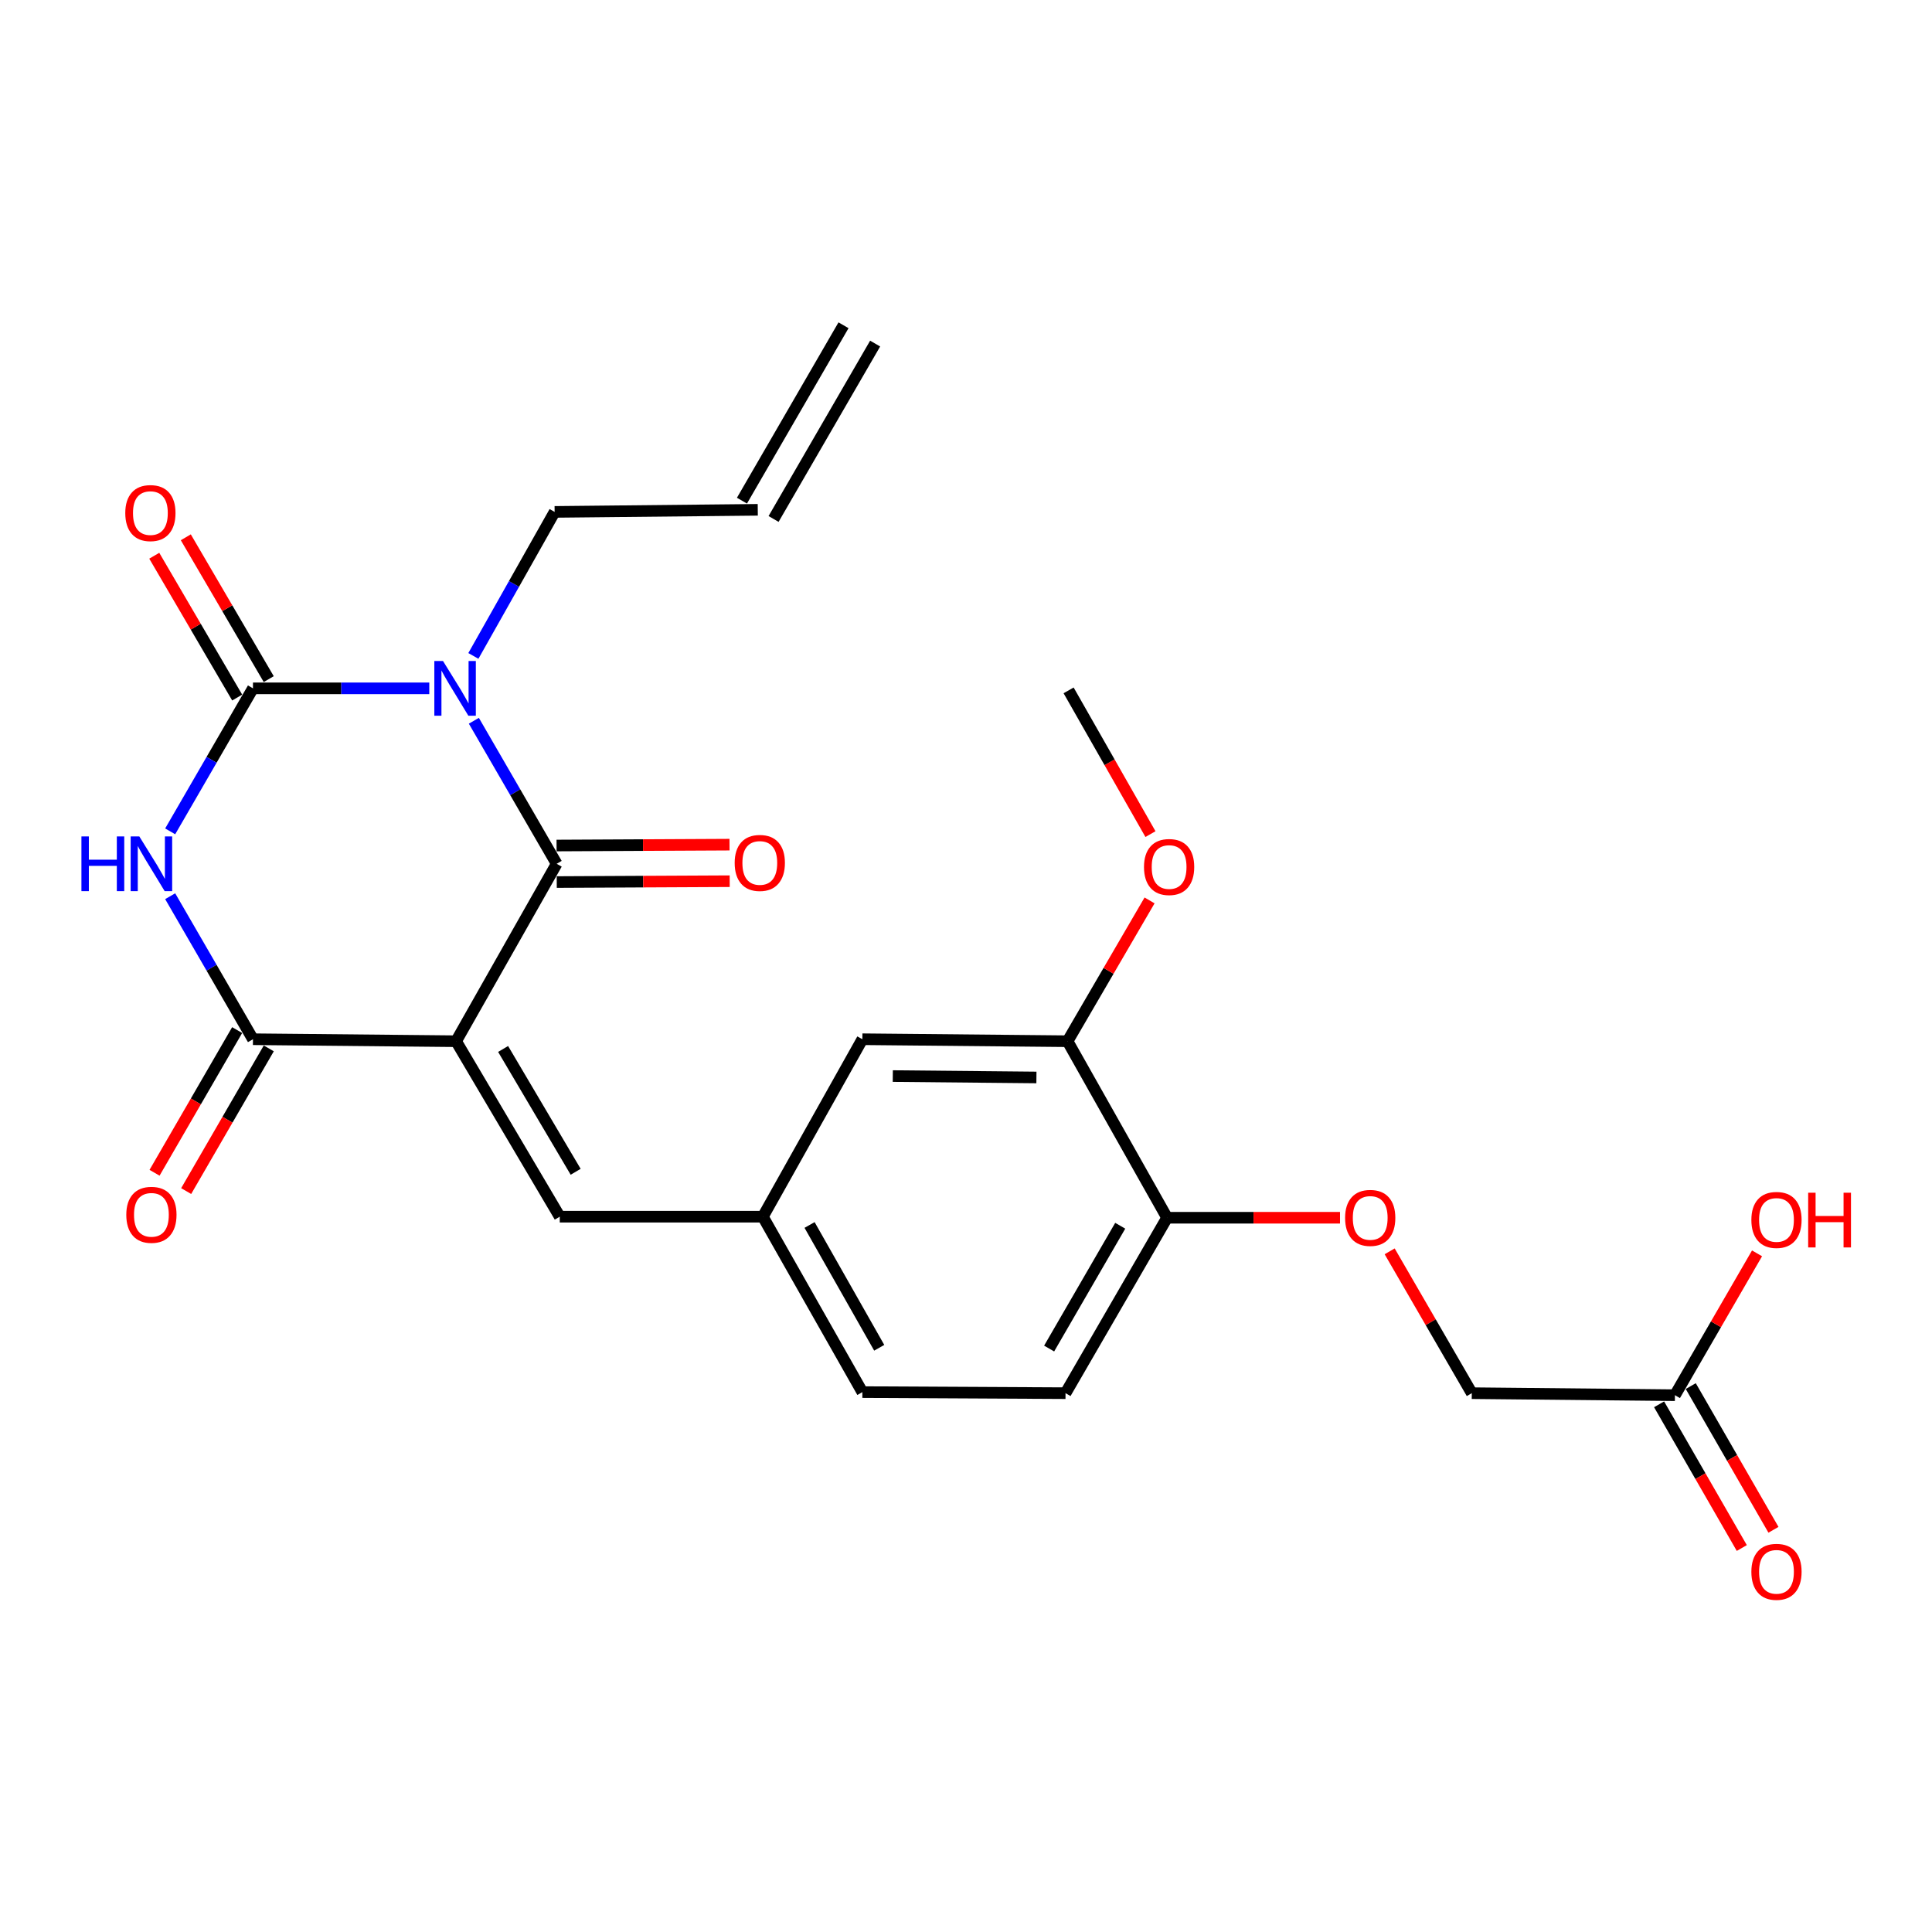 <?xml version='1.0' encoding='iso-8859-1'?>
<svg version='1.1' baseProfile='full'
              xmlns='http://www.w3.org/2000/svg'
                      xmlns:rdkit='http://www.rdkit.org/xml'
                      xmlns:xlink='http://www.w3.org/1999/xlink'
                  xml:space='preserve'
width='1000px' height='1000px' viewBox='0 0 1000 1000'>
<!-- END OF HEADER -->
<rect style='opacity:1.0;fill:#FFFFFF;stroke:none' width='1000' height='1000' x='0' y='0'> </rect>
<path class='bond-1' d='M 236.077,538.935 L 288.128,447.095' style='fill:none;fill-rule:evenodd;stroke:#000000;stroke-width:6px;stroke-linecap:butt;stroke-linejoin:miter;stroke-opacity:1' />
<path class='bond-4' d='M 236.077,538.935 L 130.935,537.906' style='fill:none;fill-rule:evenodd;stroke:#000000;stroke-width:6px;stroke-linecap:butt;stroke-linejoin:miter;stroke-opacity:1' />
<path class='bond-5' d='M 236.077,538.935 L 289.725,629.756' style='fill:none;fill-rule:evenodd;stroke:#000000;stroke-width:6px;stroke-linecap:butt;stroke-linejoin:miter;stroke-opacity:1' />
<path class='bond-5' d='M 260.408,542.94 L 297.961,606.514' style='fill:none;fill-rule:evenodd;stroke:#000000;stroke-width:6px;stroke-linecap:butt;stroke-linejoin:miter;stroke-opacity:1' />
<path class='bond-0' d='M 245.268,373.068 L 266.698,410.081' style='fill:none;fill-rule:evenodd;stroke:#0000FF;stroke-width:6px;stroke-linecap:butt;stroke-linejoin:miter;stroke-opacity:1' />
<path class='bond-0' d='M 266.698,410.081 L 288.128,447.095' style='fill:none;fill-rule:evenodd;stroke:#000000;stroke-width:6px;stroke-linecap:butt;stroke-linejoin:miter;stroke-opacity:1' />
<path class='bond-15' d='M 245.019,339.503 L 266.048,302.231' style='fill:none;fill-rule:evenodd;stroke:#0000FF;stroke-width:6px;stroke-linecap:butt;stroke-linejoin:miter;stroke-opacity:1' />
<path class='bond-15' d='M 266.048,302.231 L 287.077,264.959' style='fill:none;fill-rule:evenodd;stroke:#000000;stroke-width:6px;stroke-linecap:butt;stroke-linejoin:miter;stroke-opacity:1' />
<path class='bond-25' d='M 222.196,356.284 L 176.565,356.284' style='fill:none;fill-rule:evenodd;stroke:#0000FF;stroke-width:6px;stroke-linecap:butt;stroke-linejoin:miter;stroke-opacity:1' />
<path class='bond-25' d='M 176.565,356.284 L 130.935,356.284' style='fill:none;fill-rule:evenodd;stroke:#000000;stroke-width:6px;stroke-linecap:butt;stroke-linejoin:miter;stroke-opacity:1' />
<path class='bond-7' d='M 288.175,456.551 L 332.932,456.327' style='fill:none;fill-rule:evenodd;stroke:#000000;stroke-width:6px;stroke-linecap:butt;stroke-linejoin:miter;stroke-opacity:1' />
<path class='bond-7' d='M 332.932,456.327 L 377.688,456.104' style='fill:none;fill-rule:evenodd;stroke:#FF0000;stroke-width:6px;stroke-linecap:butt;stroke-linejoin:miter;stroke-opacity:1' />
<path class='bond-7' d='M 288.08,437.639 L 332.837,437.415' style='fill:none;fill-rule:evenodd;stroke:#000000;stroke-width:6px;stroke-linecap:butt;stroke-linejoin:miter;stroke-opacity:1' />
<path class='bond-7' d='M 332.837,437.415 L 377.594,437.192' style='fill:none;fill-rule:evenodd;stroke:#FF0000;stroke-width:6px;stroke-linecap:butt;stroke-linejoin:miter;stroke-opacity:1' />
<path class='bond-2' d='M 130.935,356.284 L 109.509,393.298' style='fill:none;fill-rule:evenodd;stroke:#000000;stroke-width:6px;stroke-linecap:butt;stroke-linejoin:miter;stroke-opacity:1' />
<path class='bond-2' d='M 109.509,393.298 L 88.084,430.312' style='fill:none;fill-rule:evenodd;stroke:#0000FF;stroke-width:6px;stroke-linecap:butt;stroke-linejoin:miter;stroke-opacity:1' />
<path class='bond-6' d='M 139.098,351.511 L 117.636,314.806' style='fill:none;fill-rule:evenodd;stroke:#000000;stroke-width:6px;stroke-linecap:butt;stroke-linejoin:miter;stroke-opacity:1' />
<path class='bond-6' d='M 117.636,314.806 L 96.175,278.101' style='fill:none;fill-rule:evenodd;stroke:#FF0000;stroke-width:6px;stroke-linecap:butt;stroke-linejoin:miter;stroke-opacity:1' />
<path class='bond-6' d='M 122.772,361.057 L 101.31,324.352' style='fill:none;fill-rule:evenodd;stroke:#000000;stroke-width:6px;stroke-linecap:butt;stroke-linejoin:miter;stroke-opacity:1' />
<path class='bond-6' d='M 101.31,324.352 L 79.848,287.647' style='fill:none;fill-rule:evenodd;stroke:#FF0000;stroke-width:6px;stroke-linecap:butt;stroke-linejoin:miter;stroke-opacity:1' />
<path class='bond-3' d='M 88.084,463.878 L 109.509,500.892' style='fill:none;fill-rule:evenodd;stroke:#0000FF;stroke-width:6px;stroke-linecap:butt;stroke-linejoin:miter;stroke-opacity:1' />
<path class='bond-3' d='M 109.509,500.892 L 130.935,537.906' style='fill:none;fill-rule:evenodd;stroke:#000000;stroke-width:6px;stroke-linecap:butt;stroke-linejoin:miter;stroke-opacity:1' />
<path class='bond-9' d='M 122.751,533.168 L 101.373,570.096' style='fill:none;fill-rule:evenodd;stroke:#000000;stroke-width:6px;stroke-linecap:butt;stroke-linejoin:miter;stroke-opacity:1' />
<path class='bond-9' d='M 101.373,570.096 L 79.994,607.025' style='fill:none;fill-rule:evenodd;stroke:#FF0000;stroke-width:6px;stroke-linecap:butt;stroke-linejoin:miter;stroke-opacity:1' />
<path class='bond-9' d='M 139.119,542.643 L 117.74,579.572' style='fill:none;fill-rule:evenodd;stroke:#000000;stroke-width:6px;stroke-linecap:butt;stroke-linejoin:miter;stroke-opacity:1' />
<path class='bond-9' d='M 117.74,579.572 L 96.361,616.5' style='fill:none;fill-rule:evenodd;stroke:#FF0000;stroke-width:6px;stroke-linecap:butt;stroke-linejoin:miter;stroke-opacity:1' />
<path class='bond-10' d='M 289.725,629.756 L 394.856,629.756' style='fill:none;fill-rule:evenodd;stroke:#000000;stroke-width:6px;stroke-linecap:butt;stroke-linejoin:miter;stroke-opacity:1' />
<path class='bond-8' d='M 552.564,538.935 L 446.361,537.906' style='fill:none;fill-rule:evenodd;stroke:#000000;stroke-width:6px;stroke-linecap:butt;stroke-linejoin:miter;stroke-opacity:1' />
<path class='bond-8' d='M 536.45,557.692 L 462.108,556.971' style='fill:none;fill-rule:evenodd;stroke:#000000;stroke-width:6px;stroke-linecap:butt;stroke-linejoin:miter;stroke-opacity:1' />
<path class='bond-23' d='M 552.564,538.935 L 573.788,502.494' style='fill:none;fill-rule:evenodd;stroke:#000000;stroke-width:6px;stroke-linecap:butt;stroke-linejoin:miter;stroke-opacity:1' />
<path class='bond-23' d='M 573.788,502.494 L 595.012,466.053' style='fill:none;fill-rule:evenodd;stroke:#FF0000;stroke-width:6px;stroke-linecap:butt;stroke-linejoin:miter;stroke-opacity:1' />
<path class='bond-26' d='M 552.564,538.935 L 604.079,630.303' style='fill:none;fill-rule:evenodd;stroke:#000000;stroke-width:6px;stroke-linecap:butt;stroke-linejoin:miter;stroke-opacity:1' />
<path class='bond-13' d='M 394.856,629.756 L 446.361,537.906' style='fill:none;fill-rule:evenodd;stroke:#000000;stroke-width:6px;stroke-linecap:butt;stroke-linejoin:miter;stroke-opacity:1' />
<path class='bond-21' d='M 394.856,629.756 L 446.361,720.556' style='fill:none;fill-rule:evenodd;stroke:#000000;stroke-width:6px;stroke-linecap:butt;stroke-linejoin:miter;stroke-opacity:1' />
<path class='bond-21' d='M 419.032,634.045 L 455.085,697.605' style='fill:none;fill-rule:evenodd;stroke:#000000;stroke-width:6px;stroke-linecap:butt;stroke-linejoin:miter;stroke-opacity:1' />
<path class='bond-11' d='M 866.939,722.153 L 761.797,721.103' style='fill:none;fill-rule:evenodd;stroke:#000000;stroke-width:6px;stroke-linecap:butt;stroke-linejoin:miter;stroke-opacity:1' />
<path class='bond-16' d='M 858.743,726.87 L 880.147,764.061' style='fill:none;fill-rule:evenodd;stroke:#000000;stroke-width:6px;stroke-linecap:butt;stroke-linejoin:miter;stroke-opacity:1' />
<path class='bond-16' d='M 880.147,764.061 L 901.551,801.252' style='fill:none;fill-rule:evenodd;stroke:#FF0000;stroke-width:6px;stroke-linecap:butt;stroke-linejoin:miter;stroke-opacity:1' />
<path class='bond-16' d='M 875.134,717.437 L 896.538,754.627' style='fill:none;fill-rule:evenodd;stroke:#000000;stroke-width:6px;stroke-linecap:butt;stroke-linejoin:miter;stroke-opacity:1' />
<path class='bond-16' d='M 896.538,754.627 L 917.942,791.818' style='fill:none;fill-rule:evenodd;stroke:#FF0000;stroke-width:6px;stroke-linecap:butt;stroke-linejoin:miter;stroke-opacity:1' />
<path class='bond-22' d='M 866.939,722.153 L 888.19,685.445' style='fill:none;fill-rule:evenodd;stroke:#000000;stroke-width:6px;stroke-linecap:butt;stroke-linejoin:miter;stroke-opacity:1' />
<path class='bond-22' d='M 888.19,685.445 L 909.441,648.736' style='fill:none;fill-rule:evenodd;stroke:#FF0000;stroke-width:6px;stroke-linecap:butt;stroke-linejoin:miter;stroke-opacity:1' />
<path class='bond-12' d='M 604.079,630.303 L 551.513,721.103' style='fill:none;fill-rule:evenodd;stroke:#000000;stroke-width:6px;stroke-linecap:butt;stroke-linejoin:miter;stroke-opacity:1' />
<path class='bond-12' d='M 579.826,634.447 L 543.03,698.007' style='fill:none;fill-rule:evenodd;stroke:#000000;stroke-width:6px;stroke-linecap:butt;stroke-linejoin:miter;stroke-opacity:1' />
<path class='bond-14' d='M 604.079,630.303 L 648.835,630.303' style='fill:none;fill-rule:evenodd;stroke:#000000;stroke-width:6px;stroke-linecap:butt;stroke-linejoin:miter;stroke-opacity:1' />
<path class='bond-14' d='M 648.835,630.303 L 693.592,630.303' style='fill:none;fill-rule:evenodd;stroke:#FF0000;stroke-width:6px;stroke-linecap:butt;stroke-linejoin:miter;stroke-opacity:1' />
<path class='bond-19' d='M 719.286,647.686 L 740.541,684.394' style='fill:none;fill-rule:evenodd;stroke:#FF0000;stroke-width:6px;stroke-linecap:butt;stroke-linejoin:miter;stroke-opacity:1' />
<path class='bond-19' d='M 740.541,684.394 L 761.797,721.103' style='fill:none;fill-rule:evenodd;stroke:#000000;stroke-width:6px;stroke-linecap:butt;stroke-linejoin:miter;stroke-opacity:1' />
<path class='bond-17' d='M 287.077,264.959 L 392.219,263.877' style='fill:none;fill-rule:evenodd;stroke:#000000;stroke-width:6px;stroke-linecap:butt;stroke-linejoin:miter;stroke-opacity:1' />
<path class='bond-20' d='M 400.402,268.615 L 452.968,177.836' style='fill:none;fill-rule:evenodd;stroke:#000000;stroke-width:6px;stroke-linecap:butt;stroke-linejoin:miter;stroke-opacity:1' />
<path class='bond-20' d='M 384.036,259.138 L 436.601,168.359' style='fill:none;fill-rule:evenodd;stroke:#000000;stroke-width:6px;stroke-linecap:butt;stroke-linejoin:miter;stroke-opacity:1' />
<path class='bond-18' d='M 551.513,721.103 L 446.361,720.556' style='fill:none;fill-rule:evenodd;stroke:#000000;stroke-width:6px;stroke-linecap:butt;stroke-linejoin:miter;stroke-opacity:1' />
<path class='bond-24' d='M 595.478,431.733 L 574.294,394.534' style='fill:none;fill-rule:evenodd;stroke:#FF0000;stroke-width:6px;stroke-linecap:butt;stroke-linejoin:miter;stroke-opacity:1' />
<path class='bond-24' d='M 574.294,394.534 L 553.11,357.335' style='fill:none;fill-rule:evenodd;stroke:#000000;stroke-width:6px;stroke-linecap:butt;stroke-linejoin:miter;stroke-opacity:1' />
<path  class='atom-1' d='M 229.291 342.124
L 238.571 357.124
Q 239.491 358.604, 240.971 361.284
Q 242.451 363.964, 242.531 364.124
L 242.531 342.124
L 246.291 342.124
L 246.291 370.444
L 242.411 370.444
L 232.451 354.044
Q 231.291 352.124, 230.051 349.924
Q 228.851 347.724, 228.491 347.044
L 228.491 370.444
L 224.811 370.444
L 224.811 342.124
L 229.291 342.124
' fill='#0000FF'/>
<path  class='atom-4' d='M 42.149 432.935
L 45.989 432.935
L 45.989 444.975
L 60.469 444.975
L 60.469 432.935
L 64.309 432.935
L 64.309 461.255
L 60.469 461.255
L 60.469 448.175
L 45.989 448.175
L 45.989 461.255
L 42.149 461.255
L 42.149 432.935
' fill='#0000FF'/>
<path  class='atom-4' d='M 72.109 432.935
L 81.389 447.935
Q 82.309 449.415, 83.789 452.095
Q 85.269 454.775, 85.349 454.935
L 85.349 432.935
L 89.109 432.935
L 89.109 461.255
L 85.229 461.255
L 75.269 444.855
Q 74.109 442.935, 72.869 440.735
Q 71.669 438.535, 71.309 437.855
L 71.309 461.255
L 67.629 461.255
L 67.629 432.935
L 72.109 432.935
' fill='#0000FF'/>
<path  class='atom-7' d='M 64.844 265.564
Q 64.844 258.764, 68.204 254.964
Q 71.564 251.164, 77.844 251.164
Q 84.124 251.164, 87.484 254.964
Q 90.844 258.764, 90.844 265.564
Q 90.844 272.444, 87.444 276.364
Q 84.044 280.244, 77.844 280.244
Q 71.604 280.244, 68.204 276.364
Q 64.844 272.484, 64.844 265.564
M 77.844 277.044
Q 82.164 277.044, 84.484 274.164
Q 86.844 271.244, 86.844 265.564
Q 86.844 260.004, 84.484 257.204
Q 82.164 254.364, 77.844 254.364
Q 73.524 254.364, 71.164 257.164
Q 68.844 259.964, 68.844 265.564
Q 68.844 271.284, 71.164 274.164
Q 73.524 277.044, 77.844 277.044
' fill='#FF0000'/>
<path  class='atom-8' d='M 380.27 446.65
Q 380.27 439.85, 383.63 436.05
Q 386.99 432.25, 393.27 432.25
Q 399.55 432.25, 402.91 436.05
Q 406.27 439.85, 406.27 446.65
Q 406.27 453.53, 402.87 457.45
Q 399.47 461.33, 393.27 461.33
Q 387.03 461.33, 383.63 457.45
Q 380.27 453.57, 380.27 446.65
M 393.27 458.13
Q 397.59 458.13, 399.91 455.25
Q 402.27 452.33, 402.27 446.65
Q 402.27 441.09, 399.91 438.29
Q 397.59 435.45, 393.27 435.45
Q 388.95 435.45, 386.59 438.25
Q 384.27 441.05, 384.27 446.65
Q 384.27 452.37, 386.59 455.25
Q 388.95 458.13, 393.27 458.13
' fill='#FF0000'/>
<path  class='atom-10' d='M 65.369 628.786
Q 65.369 621.986, 68.729 618.186
Q 72.089 614.386, 78.369 614.386
Q 84.649 614.386, 88.009 618.186
Q 91.369 621.986, 91.369 628.786
Q 91.369 635.666, 87.969 639.586
Q 84.569 643.466, 78.369 643.466
Q 72.129 643.466, 68.729 639.586
Q 65.369 635.706, 65.369 628.786
M 78.369 640.266
Q 82.689 640.266, 85.009 637.386
Q 87.369 634.466, 87.369 628.786
Q 87.369 623.226, 85.009 620.426
Q 82.689 617.586, 78.369 617.586
Q 74.049 617.586, 71.689 620.386
Q 69.369 623.186, 69.369 628.786
Q 69.369 634.506, 71.689 637.386
Q 74.049 640.266, 78.369 640.266
' fill='#FF0000'/>
<path  class='atom-15' d='M 696.221 630.383
Q 696.221 623.583, 699.581 619.783
Q 702.941 615.983, 709.221 615.983
Q 715.501 615.983, 718.861 619.783
Q 722.221 623.583, 722.221 630.383
Q 722.221 637.263, 718.821 641.183
Q 715.421 645.063, 709.221 645.063
Q 702.981 645.063, 699.581 641.183
Q 696.221 637.303, 696.221 630.383
M 709.221 641.863
Q 713.541 641.863, 715.861 638.983
Q 718.221 636.063, 718.221 630.383
Q 718.221 624.823, 715.861 622.023
Q 713.541 619.183, 709.221 619.183
Q 704.901 619.183, 702.541 621.983
Q 700.221 624.783, 700.221 630.383
Q 700.221 636.103, 702.541 638.983
Q 704.901 641.863, 709.221 641.863
' fill='#FF0000'/>
<path  class='atom-17' d='M 906.504 813.569
Q 906.504 806.769, 909.864 802.969
Q 913.224 799.169, 919.504 799.169
Q 925.784 799.169, 929.144 802.969
Q 932.504 806.769, 932.504 813.569
Q 932.504 820.449, 929.104 824.369
Q 925.704 828.249, 919.504 828.249
Q 913.264 828.249, 909.864 824.369
Q 906.504 820.489, 906.504 813.569
M 919.504 825.049
Q 923.824 825.049, 926.144 822.169
Q 928.504 819.249, 928.504 813.569
Q 928.504 808.009, 926.144 805.209
Q 923.824 802.369, 919.504 802.369
Q 915.184 802.369, 912.824 805.169
Q 910.504 807.969, 910.504 813.569
Q 910.504 819.289, 912.824 822.169
Q 915.184 825.049, 919.504 825.049
' fill='#FF0000'/>
<path  class='atom-23' d='M 906.504 631.433
Q 906.504 624.633, 909.864 620.833
Q 913.224 617.033, 919.504 617.033
Q 925.784 617.033, 929.144 620.833
Q 932.504 624.633, 932.504 631.433
Q 932.504 638.313, 929.104 642.233
Q 925.704 646.113, 919.504 646.113
Q 913.264 646.113, 909.864 642.233
Q 906.504 638.353, 906.504 631.433
M 919.504 642.913
Q 923.824 642.913, 926.144 640.033
Q 928.504 637.113, 928.504 631.433
Q 928.504 625.873, 926.144 623.073
Q 923.824 620.233, 919.504 620.233
Q 915.184 620.233, 912.824 623.033
Q 910.504 625.833, 910.504 631.433
Q 910.504 637.153, 912.824 640.033
Q 915.184 642.913, 919.504 642.913
' fill='#FF0000'/>
<path  class='atom-23' d='M 935.904 617.353
L 939.744 617.353
L 939.744 629.393
L 954.224 629.393
L 954.224 617.353
L 958.064 617.353
L 958.064 645.673
L 954.224 645.673
L 954.224 632.593
L 939.744 632.593
L 939.744 645.673
L 935.904 645.673
L 935.904 617.353
' fill='#FF0000'/>
<path  class='atom-24' d='M 592.129 448.761
Q 592.129 441.961, 595.489 438.161
Q 598.849 434.361, 605.129 434.361
Q 611.409 434.361, 614.769 438.161
Q 618.129 441.961, 618.129 448.761
Q 618.129 455.641, 614.729 459.561
Q 611.329 463.441, 605.129 463.441
Q 598.889 463.441, 595.489 459.561
Q 592.129 455.681, 592.129 448.761
M 605.129 460.241
Q 609.449 460.241, 611.769 457.361
Q 614.129 454.441, 614.129 448.761
Q 614.129 443.201, 611.769 440.401
Q 609.449 437.561, 605.129 437.561
Q 600.809 437.561, 598.449 440.361
Q 596.129 443.161, 596.129 448.761
Q 596.129 454.481, 598.449 457.361
Q 600.809 460.241, 605.129 460.241
' fill='#FF0000'/>
</svg>
